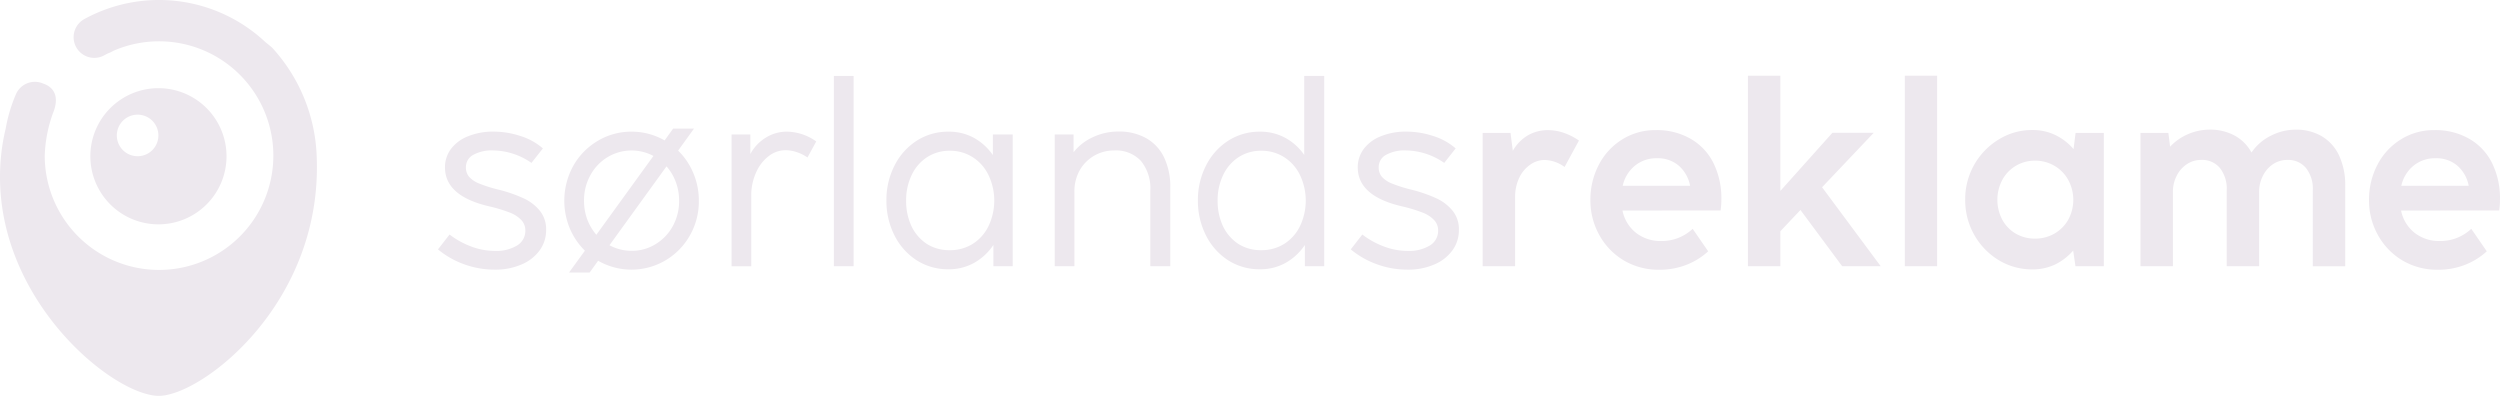 <svg xmlns="http://www.w3.org/2000/svg" width="355.675" height="56.314" viewBox="0 0 355.675 56.314">
  <g id="Group_979" data-name="Group 979" transform="translate(-821.007 -315.544)">
    <path id="Path_31" data-name="Path 31" d="M187.541,288.917a9.686,9.686,0,1,0-9.686-9.686A9.685,9.685,0,0,0,187.541,288.917Zm-2.963-9.691a2.957,2.957,0,1,0-2.957-2.958A2.957,2.957,0,0,0,184.578,279.226ZM165.809,275.3a28.757,28.757,0,0,0-.659,3.88c-1.954,19.566,15.75,34.135,22.455,34.135,6.035,0,23.372-13.09,22.449-34.129a24.132,24.132,0,0,0-6.333-15.4c-.309-.27-.619-.527-.94-.774a22.128,22.128,0,0,0-25.8-3.289,2.942,2.942,0,0,0,2.831,5.158c.123-.07.249-.133.375-.2l.152-.078a4.1,4.1,0,0,0,.791-.372,16.263,16.263,0,1,1-9.766,14.913,19.468,19.468,0,0,1,1.307-6.4c1.022-2.953-1.062-3.69-1.487-3.84l-.061-.023a2.938,2.938,0,0,0-3.863,1.541A21.917,21.917,0,0,0,165.809,275.3Z" transform="translate(656.007 58.544)" fill="#ede8ee" fill-rule="evenodd"/>
    <path id="Path_32" data-name="Path 32" d="M313.135,322.845a12.653,12.653,0,0,1-4.523-.8,12.309,12.309,0,0,1-3.618-2.081l1.646-2.116a11.718,11.718,0,0,0,2.967,1.664,9.553,9.553,0,0,0,3.492.669,5.7,5.7,0,0,0,3.13-.76,2.423,2.423,0,0,0,1.194-2.135,2.122,2.122,0,0,0-.561-1.483,4.4,4.4,0,0,0-1.682-1.086,21.29,21.29,0,0,0-2.949-.887q-6.242-1.466-6.242-5.536a4.364,4.364,0,0,1,.814-2.569,5.539,5.539,0,0,1,2.406-1.827,9.312,9.312,0,0,1,3.745-.687,12.13,12.13,0,0,1,3.745.615,8.841,8.841,0,0,1,3.22,1.773l-1.628,2.062a9.722,9.722,0,0,0-5.392-1.773,5.439,5.439,0,0,0-2.931.651,1.977,1.977,0,0,0-1,1.755,2.077,2.077,0,0,0,.416,1.3,3.773,3.773,0,0,0,1.411.977,19.763,19.763,0,0,0,2.786.887,19.9,19.9,0,0,1,3.528,1.212,6.4,6.4,0,0,1,2.37,1.791,4.167,4.167,0,0,1,.9,2.732,4.867,4.867,0,0,1-.923,2.913,6.072,6.072,0,0,1-2.587,2.008A9.223,9.223,0,0,1,313.135,322.845Z" transform="translate(578.325 31.06)" fill="#ede8ee"/>
    <path id="Path_33" data-name="Path 33" d="M359.263,319.523a6.359,6.359,0,0,0,3.383-.941,6.8,6.8,0,0,0,2.461-2.569,7.325,7.325,0,0,0,.9-3.619,7.478,7.478,0,0,0-.471-2.66,6.983,6.983,0,0,0-1.321-2.226L356.1,318.728A6.6,6.6,0,0,0,359.263,319.523Zm-6.785-7.128a7.688,7.688,0,0,0,.453,2.641,7.509,7.509,0,0,0,1.3,2.207l8.123-11.217a6.613,6.613,0,0,0-6.513.163,6.765,6.765,0,0,0-2.461,2.587A7.324,7.324,0,0,0,352.478,312.4Zm13.388-7.129a9.607,9.607,0,0,1,2.171,3.221,10,10,0,0,1,.778,3.926,9.766,9.766,0,0,1-1.284,4.939,9.561,9.561,0,0,1-3.492,3.546,9.521,9.521,0,0,1-9.553.036l-1.212,1.683h-2.931l2.261-3.112a9.834,9.834,0,0,1-2.153-3.184,10.279,10.279,0,0,1,.488-8.865,9.569,9.569,0,0,1,3.474-3.564,9.238,9.238,0,0,1,4.831-1.321,9.34,9.34,0,0,1,4.7,1.248l1.212-1.682h2.967Z" transform="translate(551.617 31.705)" fill="#ede8ee"/>
    <path id="Path_34" data-name="Path 34" d="M416.732,303.215a7.35,7.35,0,0,1,4.143,1.393l-1.249,2.28a5.724,5.724,0,0,0-1.592-.779,4.822,4.822,0,0,0-1.61-.253,3.881,3.881,0,0,0-2.261.8,5.79,5.79,0,0,0-1.755,2.171,7.97,7.97,0,0,0-.778,3.148v10.386h-2.8V303.613H411.5V306.4a6.081,6.081,0,0,1,2.171-2.316A5.613,5.613,0,0,1,416.732,303.215Z" transform="translate(516.259 31.06)" fill="#ede8ee"/>
    <rect id="Rectangle_50" data-name="Rectangle 50" width="2.804" height="27.066" transform="translate(939.643 326.351)" fill="#ede8ee"/>
    <path id="Path_35" data-name="Path 35" d="M472.6,320.077a6.024,6.024,0,0,0,3.293-.9,6.188,6.188,0,0,0,2.244-2.533,8.448,8.448,0,0,0,0-7.237,6.156,6.156,0,0,0-2.244-2.551,5.9,5.9,0,0,0-3.275-.923,5.786,5.786,0,0,0-3.238.923,6.121,6.121,0,0,0-2.189,2.551,8.213,8.213,0,0,0-.778,3.619,8.422,8.422,0,0,0,.76,3.636,6.227,6.227,0,0,0,2.171,2.515A5.9,5.9,0,0,0,472.6,320.077Zm6.152-16.464h2.823v18.744h-2.75v-3.021a8,8,0,0,1-2.714,2.533,7.358,7.358,0,0,1-3.691.923,8.22,8.22,0,0,1-4.523-1.285,8.985,8.985,0,0,1-3.148-3.546,10.789,10.789,0,0,1-1.14-4.957,10.675,10.675,0,0,1,1.14-4.939,8.982,8.982,0,0,1,3.148-3.547,8.192,8.192,0,0,1,4.523-1.3,7.381,7.381,0,0,1,3.654.887,7.964,7.964,0,0,1,2.678,2.442Z" transform="translate(483.51 31.06)" fill="#ede8ee"/>
    <path id="Path_36" data-name="Path 36" d="M532.162,303.17a7.858,7.858,0,0,1,3.962.941,6.216,6.216,0,0,1,2.551,2.732,9.621,9.621,0,0,1,.887,4.306V322.33h-2.841V311.6a6.134,6.134,0,0,0-1.339-4.252,4.843,4.843,0,0,0-3.817-1.484,5.564,5.564,0,0,0-4.9,2.841,6.088,6.088,0,0,0-.742,3V322.33h-2.8V303.586h2.678v2.533a7.308,7.308,0,0,1,2.732-2.135A8.4,8.4,0,0,1,532.162,303.17Z" transform="translate(447.941 31.087)" fill="#ede8ee"/>
    <path id="Path_37" data-name="Path 37" d="M582.765,308.3a6.024,6.024,0,0,0,3.293-.9,6.185,6.185,0,0,0,2.244-2.533,8.448,8.448,0,0,0,0-7.237,6.16,6.16,0,0,0-2.244-2.551,5.907,5.907,0,0,0-3.275-.923,5.789,5.789,0,0,0-3.238.923,6.126,6.126,0,0,0-2.189,2.551,8.214,8.214,0,0,0-.778,3.618,8.422,8.422,0,0,0,.76,3.637,6.223,6.223,0,0,0,2.171,2.515A5.9,5.9,0,0,0,582.765,308.3Zm6.133-24.786h2.841v27.066h-2.75V307.56a8,8,0,0,1-2.714,2.533,7.355,7.355,0,0,1-3.691.923,8.216,8.216,0,0,1-4.523-1.285,8.981,8.981,0,0,1-3.148-3.546,10.784,10.784,0,0,1-1.14-4.957,10.675,10.675,0,0,1,1.14-4.939,8.982,8.982,0,0,1,3.148-3.546,8.189,8.189,0,0,1,4.523-1.3,7.348,7.348,0,0,1,3.636.887,7.788,7.788,0,0,1,2.678,2.424Z" transform="translate(417.661 42.836)" fill="#ede8ee"/>
    <path id="Path_38" data-name="Path 38" d="M635.976,322.845a12.653,12.653,0,0,1-4.523-.8,12.308,12.308,0,0,1-3.618-2.081l1.646-2.116a11.718,11.718,0,0,0,2.967,1.664,9.553,9.553,0,0,0,3.492.669,5.7,5.7,0,0,0,3.13-.76,2.423,2.423,0,0,0,1.194-2.135,2.121,2.121,0,0,0-.561-1.483,4.4,4.4,0,0,0-1.683-1.086,21.263,21.263,0,0,0-2.949-.887q-6.242-1.466-6.242-5.536a4.364,4.364,0,0,1,.814-2.569,5.539,5.539,0,0,1,2.406-1.827,9.312,9.312,0,0,1,3.745-.687,12.13,12.13,0,0,1,3.745.615,8.841,8.841,0,0,1,3.22,1.773l-1.628,2.062a9.722,9.722,0,0,0-5.392-1.773,5.439,5.439,0,0,0-2.931.651,1.977,1.977,0,0,0-1,1.755,2.077,2.077,0,0,0,.416,1.3,3.773,3.773,0,0,0,1.411.977,19.766,19.766,0,0,0,2.786.887,19.9,19.9,0,0,1,3.528,1.212,6.4,6.4,0,0,1,2.37,1.791,4.167,4.167,0,0,1,.9,2.732,4.866,4.866,0,0,1-.923,2.913,6.072,6.072,0,0,1-2.587,2.008A9.222,9.222,0,0,1,635.976,322.845Z" transform="translate(385.345 31.06)" fill="#ede8ee"/>
    <path id="Path_39" data-name="Path 39" d="M683.811,302.676a6.849,6.849,0,0,1,2.207.38,8.777,8.777,0,0,1,2.171,1.1l-2.045,3.764a4.965,4.965,0,0,0-2.895-1,3.552,3.552,0,0,0-1.99.669,4.666,4.666,0,0,0-1.538,1.809,6.292,6.292,0,0,0-.615,2.7v9.933h-4.614V303.074h3.962l.326,2.551a5.905,5.905,0,0,1,2.081-2.171A5.64,5.64,0,0,1,683.811,302.676Z" transform="translate(357.455 31.383)" fill="#ede8ee"/>
    <path id="Path_40" data-name="Path 40" d="M722.054,306.674a4.806,4.806,0,0,0-3.112,1.049,5.075,5.075,0,0,0-1.755,2.876h9.589a5,5,0,0,0-1.646-2.895A4.58,4.58,0,0,0,722.054,306.674Zm-4.9,7.436a5.375,5.375,0,0,0,1.936,3.184,5.635,5.635,0,0,0,3.546,1.158,6.413,6.413,0,0,0,4.505-1.737l2.207,3.2a9.828,9.828,0,0,1-3.13,1.936,10.49,10.49,0,0,1-3.854.687,9.693,9.693,0,0,1-5.012-1.321,9.578,9.578,0,0,1-3.492-3.618,10.075,10.075,0,0,1-1.267-4.975,10.635,10.635,0,0,1,1.194-5.012,9.173,9.173,0,0,1,3.311-3.6,8.8,8.8,0,0,1,4.776-1.339,9.615,9.615,0,0,1,5.03,1.266,8.149,8.149,0,0,1,3.22,3.474,11.3,11.3,0,0,1,1.1,5.084,11.143,11.143,0,0,1-.109,1.61Z" transform="translate(334.682 31.383)" fill="#ede8ee"/>
    <path id="Path_41" data-name="Path 41" d="M787.2,310.527h-5.482l-5.934-8-2.859,3.022v4.975h-4.613v-27.1h4.613v16.392l7.4-8.268h5.88l-7.345,7.744Z" transform="translate(301.373 42.89)" fill="#ede8ee"/>
    <rect id="Rectangle_51" data-name="Rectangle 51" width="4.595" height="27.102" transform="translate(1092.006 326.315)" fill="#ede8ee"/>
    <path id="Path_42" data-name="Path 42" d="M855.087,318.083a5.49,5.49,0,0,0,2.75-.706,5.333,5.333,0,0,0,1.972-1.972,5.937,5.937,0,0,0,0-5.681,5.258,5.258,0,0,0-1.972-2.008,5.383,5.383,0,0,0-2.75-.724,5.253,5.253,0,0,0-2.714.724,5.167,5.167,0,0,0-1.936,2.008,6.067,6.067,0,0,0,0,5.681,5.111,5.111,0,0,0,1.917,1.972A5.391,5.391,0,0,0,855.087,318.083Zm5.771-15.035h4.016v18.961H860.84l-.326-2.225a8.105,8.105,0,0,1-2.551,1.972,7.447,7.447,0,0,1-3.275.706,9.138,9.138,0,0,1-4.776-1.321,9.85,9.85,0,0,1-3.474-3.6,10,10,0,0,1-1.284-4.993,9.921,9.921,0,0,1,4.776-8.575,8.949,8.949,0,0,1,4.758-1.339,7.368,7.368,0,0,1,3.311.724,7.923,7.923,0,0,1,2.569,1.99Z" transform="translate(255.442 31.409)" fill="#ede8ee"/>
    <path id="Path_43" data-name="Path 43" d="M929.24,302.5a7.152,7.152,0,0,1,3.709.941,6.227,6.227,0,0,1,2.461,2.75,9.956,9.956,0,0,1,.868,4.342v11.4h-4.613v-10.8a4.745,4.745,0,0,0-.977-3.185,3.268,3.268,0,0,0-2.641-1.14,3.64,3.64,0,0,0-2.062.615,4.29,4.29,0,0,0-1.429,1.664,4.874,4.874,0,0,0-.525,2.243v10.6h-4.613v-10.8a4.745,4.745,0,0,0-.977-3.185,3.268,3.268,0,0,0-2.642-1.14,3.64,3.64,0,0,0-2.062.615,4.235,4.235,0,0,0-1.447,1.664,4.874,4.874,0,0,0-.525,2.243v10.6h-4.613V302.967h3.962l.253,1.954a7.537,7.537,0,0,1,2.569-1.791,7.8,7.8,0,0,1,3.057-.633,7.3,7.3,0,0,1,3.528.832,6.014,6.014,0,0,1,2.424,2.425,7.129,7.129,0,0,1,2.75-2.389A7.781,7.781,0,0,1,929.24,302.5Z" transform="translate(218.384 31.49)" fill="#ede8ee"/>
    <path id="Path_44" data-name="Path 44" d="M997.44,306.674a4.807,4.807,0,0,0-3.112,1.049,5.075,5.075,0,0,0-1.755,2.876h9.589a5,5,0,0,0-1.646-2.895A4.58,4.58,0,0,0,997.44,306.674Zm-4.9,7.436a5.375,5.375,0,0,0,1.936,3.184,5.635,5.635,0,0,0,3.546,1.158,6.413,6.413,0,0,0,4.505-1.737l2.207,3.2a9.828,9.828,0,0,1-3.13,1.936,10.49,10.49,0,0,1-3.854.687,9.693,9.693,0,0,1-5.012-1.321,9.578,9.578,0,0,1-3.492-3.618,10.075,10.075,0,0,1-1.266-4.975,10.635,10.635,0,0,1,1.194-5.012,9.173,9.173,0,0,1,3.311-3.6,8.8,8.8,0,0,1,4.776-1.339,9.614,9.614,0,0,1,5.03,1.266,8.149,8.149,0,0,1,3.22,3.474,11.294,11.294,0,0,1,1.1,5.084,11.143,11.143,0,0,1-.109,1.61Z" transform="translate(170.068 31.383)" fill="#ede8ee"/>
  </g>
</svg>
